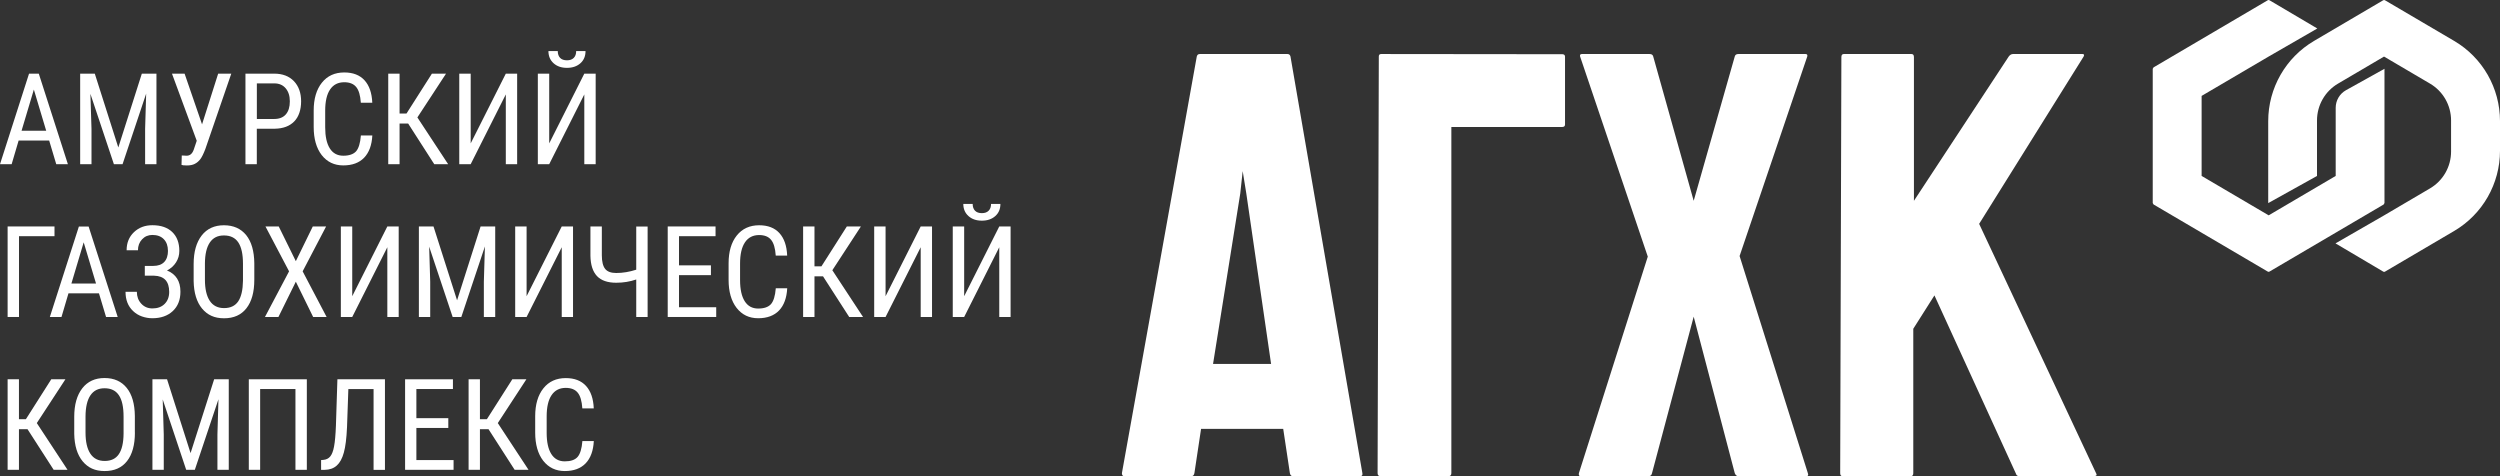 <svg width="105" height="20" viewBox="0 0 105 20" fill="none" xmlns="http://www.w3.org/2000/svg">
<rect x="0" y="0" width="105" height="20" fill="#333333" stroke="none"/>
<path d="M97.324 1.195L95.317 0.01C95.307 0.004 95.294 0 95.282 0C95.269 0 95.257 0.002 95.246 0.01L90.451 2.829C90.438 2.85 90.428 2.869 90.415 2.889V8.528C90.428 8.549 90.438 8.568 90.451 8.589L95.246 11.407C95.257 11.413 95.269 11.418 95.282 11.418C95.294 11.418 95.307 11.413 95.317 11.407L100.113 8.589C100.125 8.568 100.136 8.549 100.148 8.528V2.889L98.534 3.787C98.266 3.936 98.099 4.219 98.099 4.527V7.389L95.284 9.044L92.468 7.389V4.028L95.284 2.374L97.326 1.197L97.324 1.195Z" fill="white"/>
<path d="M98.091 10.222L100.098 11.409C100.108 11.415 100.121 11.42 100.133 11.42C100.146 11.42 100.159 11.415 100.169 11.409L103.076 9.7C104.267 9 105 7.719 105 6.333V5.087C105 3.701 104.269 2.42 103.076 1.719L100.167 0.01C100.156 0.004 100.144 0 100.131 0C100.119 0 100.106 0.004 100.096 0.01L97.189 1.719C95.998 2.42 95.265 3.701 95.265 5.087V8.53L97.314 7.391V5.06C97.314 4.422 97.65 3.833 98.197 3.512L100.129 2.376L102.061 3.512C102.609 3.833 102.945 4.422 102.945 5.06V6.364C102.945 7.001 102.609 7.591 102.061 7.912L100.129 9.048L98.087 10.224L98.091 10.222Z" fill="white"/>
<path d="M1.94 5.49L1.422 3.762L0.906 5.49H1.94ZM2.064 5.901H0.783L0.489 6.897H0L1.22 3.093H1.629L2.851 6.895H2.362L2.064 5.899V5.901Z" fill="white"/>
<path d="M3.981 3.093L4.969 6.194L5.957 3.093H6.571V6.895H6.095V5.414L6.139 3.932L5.148 6.895H4.783L3.797 3.942L3.843 5.414V6.895H3.367V3.093H3.981Z" fill="white"/>
<path d="M8.486 5.223L9.163 3.093H9.714L8.624 6.261C8.545 6.465 8.474 6.609 8.409 6.691C8.346 6.773 8.269 6.838 8.181 6.882C8.093 6.928 7.983 6.949 7.849 6.949C7.73 6.949 7.655 6.941 7.624 6.926L7.634 6.53L7.839 6.54C7.977 6.54 8.077 6.456 8.137 6.286L8.263 5.913L7.223 3.093H7.753L8.486 5.223Z" fill="white"/>
<path d="M10.786 4.997H11.517C11.728 4.997 11.891 4.934 12.003 4.806C12.116 4.678 12.173 4.496 12.173 4.259C12.173 4.022 12.114 3.848 11.999 3.709C11.882 3.571 11.723 3.502 11.521 3.502H10.788V4.995L10.786 4.997ZM10.786 5.406V6.895H10.309V3.093H11.517C11.87 3.093 12.145 3.2 12.346 3.41C12.546 3.621 12.647 3.902 12.647 4.255C12.647 4.607 12.551 4.902 12.358 5.1C12.166 5.297 11.897 5.399 11.548 5.406H10.784H10.786Z" fill="white"/>
<path d="M15.638 5.687C15.617 6.094 15.502 6.406 15.295 6.622C15.088 6.838 14.796 6.947 14.418 6.947C14.04 6.947 13.737 6.802 13.511 6.513C13.288 6.224 13.175 5.829 13.175 5.334V4.645C13.175 4.15 13.29 3.76 13.52 3.472C13.749 3.185 14.063 3.043 14.46 3.043C14.825 3.043 15.109 3.152 15.31 3.372C15.51 3.592 15.619 3.906 15.636 4.315H15.155C15.134 4.005 15.069 3.785 14.959 3.653C14.85 3.521 14.683 3.454 14.46 3.454C14.201 3.454 14.002 3.554 13.864 3.758C13.726 3.961 13.658 4.257 13.658 4.649V5.347C13.658 5.731 13.722 6.026 13.852 6.232C13.981 6.437 14.169 6.54 14.418 6.54C14.666 6.54 14.844 6.477 14.955 6.356C15.063 6.232 15.132 6.01 15.157 5.689H15.638V5.687Z" fill="white"/>
<path d="M17.142 5.188H16.782V6.895H16.306V3.093H16.782V4.768H17.073L18.14 3.093H18.733L17.53 4.932L18.821 6.895H18.238L17.142 5.188Z" fill="white"/>
<path d="M21.244 3.093H21.72V6.895H21.244V3.965L19.769 6.895H19.289V3.093H19.769V6.022L21.244 3.093Z" fill="white"/>
<path d="M24.592 2.147C24.592 2.359 24.521 2.529 24.377 2.657C24.232 2.785 24.047 2.85 23.813 2.85C23.579 2.85 23.393 2.785 23.249 2.655C23.105 2.525 23.034 2.355 23.034 2.145H23.426C23.426 2.267 23.46 2.363 23.524 2.43C23.589 2.499 23.687 2.533 23.813 2.533C23.938 2.533 24.03 2.499 24.097 2.432C24.166 2.363 24.199 2.269 24.199 2.145H24.59L24.592 2.147ZM24.541 3.093H25.018V6.895H24.541V3.965L23.067 6.895H22.589V3.093H23.067V6.022L24.541 3.093Z" fill="white"/>
<path d="M2.289 9.92H0.798V13.313H0.32V9.511H2.289V9.92Z" fill="white"/>
<path d="M4.033 11.908L3.515 10.178L2.999 11.908H4.033ZM4.156 12.319H2.876L2.582 13.315H2.093L3.313 9.514H3.722L4.944 13.315H4.455L4.156 12.319Z" fill="white"/>
<path d="M7.053 10.53C7.053 10.327 6.995 10.166 6.88 10.046C6.765 9.927 6.604 9.868 6.4 9.868C6.226 9.868 6.082 9.929 5.967 10.052C5.852 10.174 5.794 10.327 5.794 10.512H5.318C5.318 10.199 5.42 9.948 5.627 9.75C5.834 9.555 6.09 9.459 6.4 9.459C6.759 9.459 7.037 9.555 7.235 9.746C7.433 9.937 7.532 10.201 7.532 10.539C7.532 10.715 7.486 10.874 7.394 11.019C7.302 11.164 7.174 11.277 7.014 11.361C7.39 11.512 7.578 11.81 7.578 12.252C7.578 12.598 7.469 12.868 7.254 13.068C7.039 13.267 6.753 13.366 6.4 13.366C6.247 13.366 6.101 13.34 5.959 13.29C5.817 13.24 5.694 13.164 5.589 13.063C5.378 12.864 5.272 12.594 5.272 12.256H5.748C5.748 12.453 5.809 12.619 5.932 12.753C6.055 12.887 6.21 12.954 6.402 12.954C6.615 12.954 6.786 12.892 6.913 12.766C7.041 12.64 7.106 12.47 7.106 12.26C7.106 11.818 6.895 11.591 6.473 11.579H6.082V11.168H6.439C6.64 11.168 6.794 11.113 6.899 11.002C7.003 10.893 7.055 10.734 7.055 10.528" fill="white"/>
<path d="M10.205 11.08C10.205 10.677 10.14 10.38 10.009 10.182C9.877 9.985 9.677 9.889 9.407 9.889C9.138 9.889 8.948 9.987 8.812 10.187C8.678 10.386 8.609 10.677 8.607 11.063V11.745C8.607 12.133 8.674 12.428 8.81 12.634C8.944 12.837 9.144 12.94 9.411 12.94C9.679 12.94 9.877 12.845 10.005 12.657C10.132 12.468 10.199 12.181 10.205 11.793V11.08ZM10.681 11.747C10.681 12.267 10.571 12.665 10.351 12.946C10.132 13.227 9.819 13.368 9.411 13.368C9.004 13.368 8.714 13.231 8.486 12.959C8.261 12.686 8.142 12.3 8.133 11.803V11.088C8.133 10.581 8.246 10.182 8.469 9.893C8.693 9.604 9.006 9.461 9.405 9.461C9.804 9.461 10.115 9.6 10.339 9.874C10.562 10.151 10.675 10.545 10.681 11.057V11.749V11.747Z" fill="white"/>
<path d="M12.425 10.969L13.137 9.511H13.697L12.711 11.396L13.718 13.313H13.152L12.425 11.831L11.694 13.313H11.128L12.141 11.396L11.149 9.511H11.707L12.425 10.969Z" fill="white"/>
<path d="M16.268 9.511H16.745V13.313H16.268V10.384L14.794 13.313H14.316V9.511H14.794V12.441L16.268 9.511Z" fill="white"/>
<path d="M18.207 9.511L19.197 12.613L20.185 9.511H20.799V13.313H20.322V11.833L20.366 10.35L19.376 13.313H19.011L18.025 10.359L18.069 11.833V13.313H17.593V9.511H18.207Z" fill="white"/>
<path d="M23.593 9.511H24.067V13.313H23.593V10.384L22.117 13.313H21.638V9.511H22.117V12.441L23.593 9.511Z" fill="white"/>
<path d="M27.2 9.511V13.313H26.722V11.738C26.459 11.829 26.179 11.875 25.882 11.875C25.521 11.875 25.25 11.782 25.074 11.596C24.897 11.409 24.805 11.126 24.798 10.744V9.511H25.277V10.721C25.277 10.988 25.325 11.178 25.417 11.294C25.509 11.409 25.663 11.466 25.882 11.466C26.154 11.466 26.434 11.42 26.722 11.327V9.514H27.2V9.511Z" fill="white"/>
<path d="M29.859 11.556H28.518V12.904H30.081V13.313H28.044V9.511H30.053V9.92H28.518V11.145H29.859V11.556Z" fill="white"/>
<path d="M33.063 12.105C33.042 12.512 32.927 12.825 32.721 13.04C32.514 13.256 32.221 13.366 31.843 13.366C31.465 13.366 31.163 13.221 30.937 12.931C30.713 12.642 30.601 12.248 30.601 11.753V11.063C30.601 10.568 30.715 10.178 30.945 9.891C31.175 9.604 31.488 9.461 31.885 9.461C32.251 9.461 32.535 9.57 32.735 9.79C32.936 10.011 33.044 10.323 33.061 10.734H32.581C32.56 10.424 32.495 10.203 32.384 10.071C32.276 9.939 32.109 9.872 31.885 9.872C31.626 9.872 31.428 9.973 31.29 10.176C31.152 10.38 31.083 10.677 31.083 11.067V11.766C31.083 12.149 31.148 12.445 31.277 12.65C31.407 12.856 31.595 12.959 31.843 12.959C32.092 12.959 32.27 12.896 32.38 12.774C32.489 12.65 32.558 12.428 32.583 12.107H33.063V12.105Z" fill="white"/>
<path d="M34.567 11.606H34.208V13.313H33.731V9.511H34.208V11.187H34.5L35.567 9.511H36.158L34.958 11.35L36.248 13.313H35.666L34.567 11.606Z" fill="white"/>
<path d="M38.669 9.511H39.145V13.313H38.669V10.384L37.194 13.313H36.716V9.511H37.194V12.441L38.669 9.511Z" fill="white"/>
<path d="M42.017 8.566C42.017 8.778 41.946 8.947 41.802 9.075C41.658 9.203 41.472 9.268 41.238 9.268C41.004 9.268 40.818 9.203 40.674 9.073C40.53 8.943 40.459 8.773 40.459 8.564H40.852C40.852 8.685 40.885 8.782 40.95 8.849C41.017 8.918 41.113 8.952 41.238 8.952C41.363 8.952 41.455 8.918 41.522 8.851C41.591 8.782 41.624 8.687 41.624 8.564H42.015L42.017 8.566ZM41.969 9.511H42.445V13.313H41.969V10.384L40.495 13.313H40.016V9.511H40.495V12.441L41.969 9.511Z" fill="white"/>
<path d="M1.155 18.025H0.796V19.732H0.32V15.93H0.796V17.605H1.088L2.153 15.93H2.747L1.546 17.769L2.836 19.732H2.254L1.155 18.025Z" fill="white"/>
<path d="M5.19 17.498C5.19 17.096 5.126 16.798 4.994 16.601C4.862 16.404 4.662 16.307 4.392 16.307C4.123 16.307 3.933 16.406 3.797 16.605C3.663 16.804 3.595 17.096 3.592 17.484V18.165C3.592 18.553 3.659 18.849 3.795 19.054C3.929 19.258 4.129 19.36 4.397 19.36C4.664 19.36 4.862 19.266 4.99 19.077C5.119 18.889 5.186 18.601 5.19 18.213V17.498ZM5.666 18.165C5.666 18.685 5.556 19.084 5.336 19.365C5.117 19.646 4.804 19.784 4.397 19.784C3.989 19.784 3.699 19.648 3.471 19.375C3.246 19.102 3.127 18.717 3.118 18.22V17.505C3.118 16.997 3.231 16.599 3.455 16.309C3.678 16.022 3.991 15.877 4.39 15.877C4.789 15.877 5.1 16.016 5.322 16.291C5.545 16.567 5.658 16.959 5.664 17.473V18.165H5.666Z" fill="white"/>
<path d="M7.016 15.93L8.004 19.031L8.994 15.93H9.608V19.732H9.132V18.251L9.175 16.769L8.183 19.732H7.82L6.834 16.777L6.878 18.251V19.732H6.402V15.93H7.016Z" fill="white"/>
<path d="M12.887 19.732H12.409V16.339H10.926V19.732H10.45V15.93H12.887V19.732Z" fill="white"/>
<path d="M16.168 15.93V19.734H15.69V16.341H14.631L14.575 17.941C14.554 18.409 14.51 18.765 14.441 19.01C14.374 19.256 14.274 19.438 14.144 19.553C14.015 19.671 13.844 19.73 13.633 19.734H13.486V19.323L13.574 19.316C13.701 19.306 13.8 19.258 13.871 19.17C13.942 19.082 13.996 18.943 14.031 18.75C14.067 18.559 14.094 18.266 14.109 17.874L14.171 15.93H16.168Z" fill="white"/>
<path d="M18.829 17.974H17.488V19.323H19.05V19.732H17.014V15.93H19.023V16.339H17.488V17.563H18.829V17.974Z" fill="white"/>
<path d="M20.517 18.025H20.157V19.732H19.681V15.93H20.157V17.605H20.45L21.517 15.93H22.108L20.907 17.769L22.198 19.732H21.615L20.517 18.025Z" fill="white"/>
<path d="M24.94 18.524C24.919 18.931 24.805 19.243 24.598 19.459C24.391 19.675 24.099 19.784 23.721 19.784C23.343 19.784 23.04 19.639 22.814 19.35C22.591 19.061 22.478 18.666 22.478 18.172V17.482C22.478 16.987 22.593 16.597 22.823 16.309C23.052 16.022 23.366 15.88 23.762 15.88C24.128 15.88 24.412 15.989 24.613 16.209C24.813 16.429 24.922 16.744 24.938 17.152H24.458C24.437 16.842 24.372 16.622 24.262 16.49C24.153 16.358 23.986 16.291 23.762 16.291C23.503 16.291 23.305 16.391 23.167 16.595C23.029 16.798 22.96 17.096 22.96 17.486V18.184C22.96 18.568 23.025 18.863 23.155 19.069C23.284 19.274 23.472 19.377 23.721 19.377C23.969 19.377 24.147 19.316 24.257 19.193C24.366 19.069 24.435 18.847 24.46 18.526H24.94V18.524Z" fill="white"/>
<path d="M53.386 15.286L52.345 8.127L52.193 7.186L52.091 8.127L50.948 15.286H53.386ZM47.12 19.872L50.265 2.372C50.282 2.304 50.324 2.269 50.393 2.269H54.073C54.14 2.269 54.181 2.302 54.2 2.372L57.22 19.872C57.237 19.958 57.204 20 57.118 20H54.303C54.234 20 54.192 19.958 54.175 19.872L53.895 18.012H50.445L50.165 19.872C50.148 19.958 50.104 20 50.038 20H47.222C47.155 20 47.12 19.958 47.12 19.872Z" fill="white"/>
<path d="M66.389 20C66.323 20 66.296 19.958 66.314 19.872L69.207 10.778L66.364 2.372C66.348 2.304 66.373 2.269 66.44 2.269H69.282C69.366 2.269 69.418 2.302 69.435 2.372L71.135 8.434L72.86 2.372C72.877 2.304 72.927 2.269 73.013 2.269H75.83C75.897 2.269 75.922 2.302 75.905 2.372L73.063 10.753L75.93 19.872C75.964 19.958 75.939 20 75.855 20H73.013C72.946 20 72.894 19.958 72.86 19.872L71.135 13.3L69.385 19.872C69.368 19.958 69.318 20 69.232 20H66.389Z" fill="white"/>
<path d="M77.39 20C77.321 20 77.288 19.958 77.288 19.872L77.338 2.397C77.338 2.313 77.371 2.269 77.44 2.269H80.283C80.35 2.269 80.385 2.311 80.385 2.397V8.434L84.368 2.372C84.419 2.304 84.479 2.269 84.546 2.269H87.464C87.531 2.269 87.547 2.302 87.514 2.372L83.124 9.402L88.046 19.897C88.08 19.964 88.038 20 87.919 20H84.824C84.738 20 84.688 19.966 84.671 19.897L81.246 12.407L80.358 13.808V19.87C80.358 19.956 80.325 19.998 80.256 19.998H77.388L77.39 20Z" fill="white"/>
<path d="M65.604 2.277L58.012 2.269C57.943 2.269 57.91 2.302 57.91 2.372L57.859 19.872C57.859 19.958 57.901 20 57.987 20H60.83C60.913 20 60.957 19.958 60.957 19.872V5.334H65.604C65.688 5.334 65.731 5.301 65.731 5.232V2.378C65.731 2.311 65.69 2.275 65.604 2.275" fill="white"/>
</svg>
